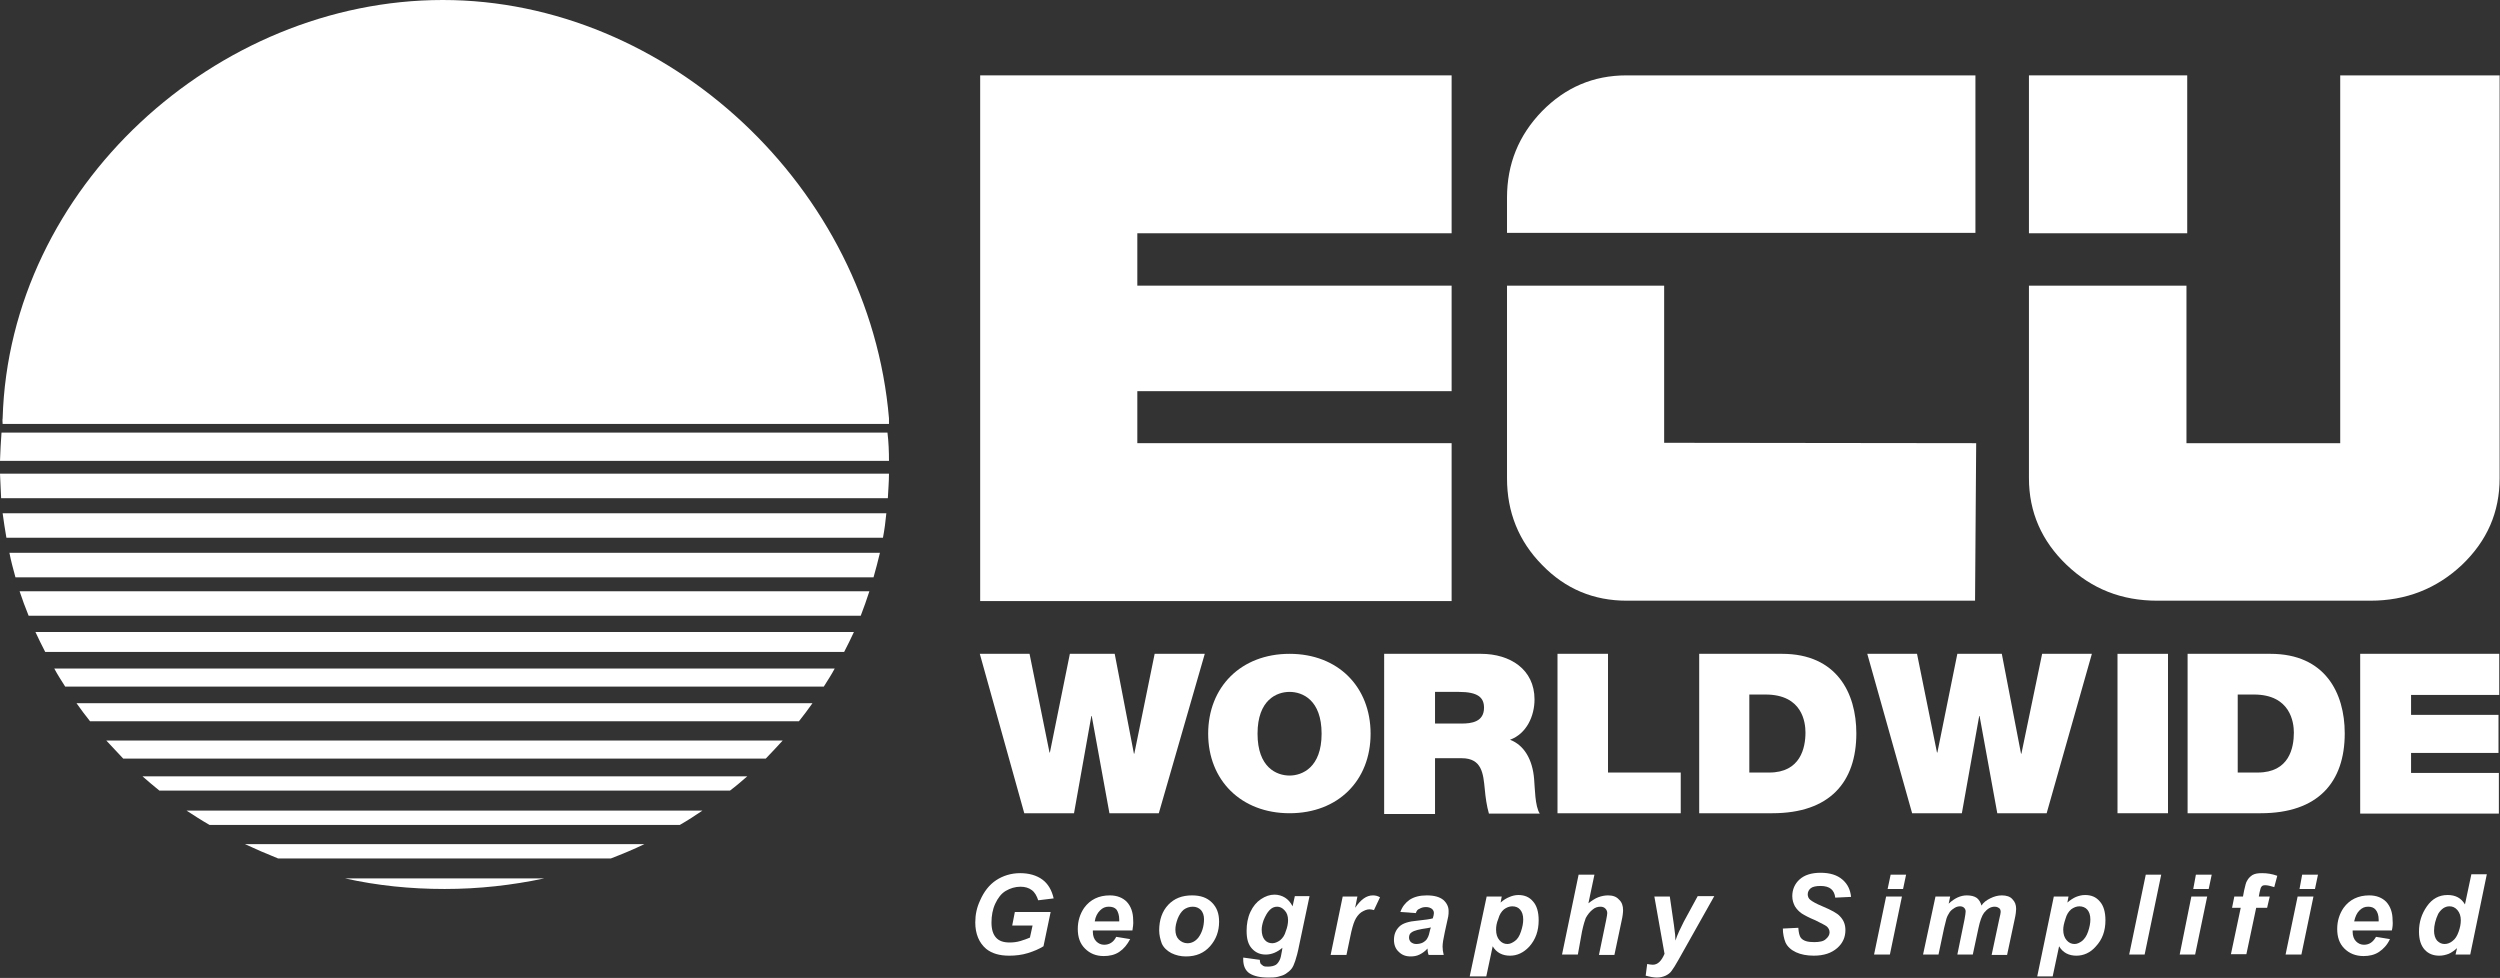 <?xml version="1.0" encoding="utf-8"?>
<!-- Generator: Adobe Illustrator 22.1.0, SVG Export Plug-In . SVG Version: 6.00 Build 0)  -->
<svg version="1.1" id="Layer_1" xmlns="http://www.w3.org/2000/svg" xmlns:xlink="http://www.w3.org/1999/xlink" x="0px" y="0px"
	 viewBox="0 0 663.4 259.5" style="enable-background:new 0 0 663.4 259.5;" xml:space="preserve">
<rect x="0" y="0" width="663.4" height="259.5" fill="#333333" stroke="none"/>
<style type="text/css">
	.st0{fill-rule:evenodd;clip-rule:evenodd;fill:#FFFFFF;}
	.st1{fill:#FFFFFF;}
</style>
<g>
	<g>
		<g>
			<g>
				<path class="st0" d="M0,122.3h235.9c0-2.5-0.1-5-0.4-7.5H0.4C0.2,117.3,0.1,119.8,0,122.3"/>
				<path class="st0" d="M0.3,132.2h235.3c0.1-2.2,0.3-4.3,0.3-6.5H0C0.1,127.8,0.2,130,0.3,132.2"/>
				<path class="st0" d="M1.7,142.7h232.6c0.4-2.1,0.7-4.3,0.9-6.5H0.7C1,138.3,1.3,140.5,1.7,142.7"/>
				<path class="st0" d="M4.1,153.2h227.7c0.6-2.2,1.2-4.3,1.7-6.5H2.5C2.9,148.8,3.5,151,4.1,153.2"/>
				<path class="st0" d="M7.6,163.4h220.8c0.8-2.1,1.6-4.3,2.3-6.5H5.2C5.9,159,6.7,161.2,7.6,163.4"/>
				<path class="st0" d="M12,173h212c0.9-1.8,1.8-3.5,2.6-5.3H9.4C10.2,169.5,11.1,171.2,12,173"/>
				<path class="st0" d="M17.3,182.2h201.3c1-1.6,2-3.1,2.9-4.8H14.4C15.3,179.1,16.3,180.6,17.3,182.2"/>
				<path class="st0" d="M23.9,191.4H212c1.2-1.5,2.4-3.1,3.6-4.8H20.3C21.5,188.3,22.7,189.9,23.9,191.4"/>
				<path class="st0" d="M32.7,201.3h170.5c1.5-1.6,3-3.1,4.5-4.8H28.2C29.7,198.1,31.2,199.7,32.7,201.3"/>
				<path class="st0" d="M42.3,209.8h151.4c1.6-1.2,3.1-2.5,4.6-3.8H37.8C39.3,207.3,40.8,208.6,42.3,209.8"/>
				<path class="st0" d="M55.6,218.9h124.8c2.1-1.2,4.1-2.5,6-3.8H49.5C51.5,216.4,53.5,217.7,55.6,218.9"/>
				<path class="st0" d="M73.8,227.8h88.3c3.1-1.2,6-2.4,8.9-3.8h-106C67.8,225.3,70.8,226.6,73.8,227.8"/>
				<path class="st0" d="M144.4,233.1H91.6c8.5,1.9,17.3,2.8,26.4,2.8C127.1,235.9,135.9,234.9,144.4,233.1"/>
			</g>
			<path class="st0" d="M117.5,0c59.6,0,113.2,49.7,118.4,111c0,0.5,0,1,0,1.5H0.7c0-0.5-0.1-1,0-1.5C2.5,49.7,57.4,0,117.5,0"/>
		</g>
		<path class="st1" d="M621,20v97.6h-40.8V75.8h-41.8v51.1c0,9,3.4,16.7,10,23c6.7,6.4,14.6,9.5,24.1,9.5h56.5
			c9.5,0,17.6-3.2,24.3-9.5c6.7-6.4,10-14,10-23V20H621z"/>
		<polygon class="st1" points="385.2,61.9 385.2,20 260.1,20 260.1,53.9 260.1,61.9 260.1,73.5 260.1,120.8 260.1,159.5 
			385.2,159.5 385.2,117.6 301.8,117.6 301.8,103.8 385.2,103.8 385.2,75.8 301.8,75.8 301.8,61.9 		"/>
		<rect x="538.4" y="20" class="st1" width="42" height="41.9"/>
		<path class="st1" d="M431.6,20c-8.8,0-16.2,3.2-22.4,9.5c-6.2,6.4-9.3,14-9.3,23v9.3h124.3V20H431.6z"/>
		<path class="st1" d="M441.7,75.8h-41.8v51.1c0,9,3.1,16.7,9.3,23c6.2,6.4,13.7,9.5,22.5,9.5l92.4,0l0.3-41.8l-82.8-0.1V75.8z"/>
		<path class="st1" d="M307.5,215.8h-13.1l-4.7-25.8h-0.1l-4.6,25.8h-13.2L260,173.5h13.2l5.3,26.2h0.1l5.3-26.2h11.9l5.1,26.5h0.1
			l5.4-26.5h13.3L307.5,215.8z"/>
		<path class="st1" d="M342.2,173.5c12.9,0,21.5,8.8,21.5,21.2c0,12.4-8.6,21.1-21.5,21.1c-12.9,0-21.6-8.8-21.6-21.1
			C320.6,182.3,329.3,173.5,342.2,173.5z M342.2,205.8c3.3,0,8.5-2.1,8.5-11.1c0-9-5.1-11.1-8.5-11.1c-3.4,0-8.5,2.1-8.5,11.1
			C333.7,203.7,338.8,205.8,342.2,205.8z"/>
		<path class="st1" d="M367.4,173.5H393c7.7,0,14.2,4.1,14.2,12.1c0,4.4-2.1,9.1-6.5,10.7c3.7,1.4,6,5.2,6.4,10.5
			c0.2,2.1,0.2,7.2,1.5,9.1h-13.5c-0.6-2.1-0.9-4.3-1.1-6.5c-0.4-4-0.7-8.2-6.1-8.2h-7.1v14.8h-13.5V173.5z M380.8,192h7.1
			c2.5,0,5.9-0.4,5.9-4.2c0-2.7-1.6-4.2-6.7-4.2h-6.3V192z"/>
		<path class="st1" d="M413.3,173.5h13.4V205h19.3v10.8h-32.7V173.5z"/>
		<path class="st1" d="M450.8,173.5h22.1c14.5,0,19.7,10.4,19.7,21.1c0,13-7.1,21.2-22.3,21.2h-19.4V173.5z M464.2,205h5.3
			c8.3,0,9.6-6.6,9.6-10.6c0-2.7-0.8-10.1-10.6-10.1h-4.3V205z"/>
		<path class="st1" d="M543.1,215.8h-13.1l-4.7-25.8h-0.1l-4.6,25.8h-13.2l-11.9-42.3h13.2l5.3,26.2h0.1l5.3-26.2h11.8l5.1,26.5h0.1
			l5.5-26.5h13.2L543.1,215.8z"/>
		<path class="st1" d="M561.9,173.5h13.4v42.3h-13.4V173.5z"/>
		<path class="st1" d="M580.4,173.5h22.1c14.5,0,19.7,10.4,19.7,21.1c0,13-7.1,21.2-22.3,21.2h-19.4V173.5z M593.8,205h5.3
			c8.4,0,9.6-6.6,9.6-10.6c0-2.7-0.9-10.1-10.6-10.1h-4.3V205z"/>
		<path class="st1" d="M626.3,173.5h36.9v10.9h-23.4v5.3H663v10.1h-23.2v5.3h23.3v10.8h-36.8V173.5z"/>
		<g>
			<path class="st0" d="M398.2,228"/>
		</g>
	</g>
	<g>
		<path class="st1" d="M269.3,242h9.5l-1.9,9.1c-1.1,0.7-2.5,1.3-4.1,1.8c-1.6,0.5-3.3,0.7-5,0.7c-2.6,0-4.6-0.6-6.1-1.8
			c-1.9-1.6-2.9-4-2.9-7c0-2.1,0.4-4,1.3-5.9c1-2.3,2.4-4.1,4.2-5.3c1.8-1.2,4-1.9,6.4-1.9c2.4,0,4.4,0.6,5.9,1.7
			c1.5,1.1,2.5,2.8,3,5l-4.1,0.5c-0.4-1.2-0.9-2.1-1.7-2.7c-0.8-0.6-1.8-0.9-3-0.9c-1.4,0-2.7,0.4-3.9,1.1c-1.2,0.7-2.1,1.9-2.8,3.4
			c-0.7,1.5-1,3.2-1,5c0,1.8,0.4,3.1,1.2,4c0.8,0.9,2,1.3,3.6,1.3c0.9,0,1.9-0.1,2.9-0.4c1-0.3,1.8-0.6,2.5-0.9l0.7-3.2h-5.4
			L269.3,242z"/>
		<path class="st1" d="M300.5,246.9H290c0,0.2,0,0.3,0,0.4c0,1,0.3,1.9,0.9,2.5c0.6,0.6,1.3,0.9,2.1,0.9c1.4,0,2.5-0.7,3.2-2.1
			l3.7,0.6c-0.8,1.5-1.7,2.6-2.9,3.4c-1.2,0.8-2.6,1.1-4.1,1.1c-2.1,0-3.7-0.7-5-2c-1.3-1.3-1.9-3-1.9-5.2c0-2.1,0.6-4,1.7-5.6
			c1.6-2.2,3.9-3.3,6.8-3.3c1.9,0,3.4,0.6,4.5,1.7c1.1,1.2,1.7,2.8,1.7,4.9C300.8,245.2,300.6,246.1,300.5,246.9z M297,244.4
			c0-0.2,0-0.3,0-0.4c0-1.1-0.3-2-0.7-2.6c-0.5-0.6-1.2-0.8-2.1-0.8c-0.9,0-1.6,0.3-2.3,1c-0.7,0.7-1.2,1.6-1.4,2.9H297z"/>
		<path class="st1" d="M307.6,246.9c0-2.8,0.8-5.1,2.4-6.8c1.6-1.7,3.7-2.5,6.3-2.5c2.3,0,4,0.6,5.3,1.9c1.3,1.3,1.9,2.9,1.9,5.1
			c0,2.5-0.8,4.7-2.4,6.5c-1.6,1.8-3.7,2.7-6.4,2.7c-1.4,0-2.7-0.3-3.9-0.9c-1.1-0.6-2-1.4-2.5-2.5
			C307.9,249.3,307.6,248.1,307.6,246.9z M319.5,243.9c0-1-0.3-1.8-0.8-2.4c-0.6-0.6-1.3-0.9-2.2-0.9c-0.9,0-1.7,0.3-2.4,0.8
			c-0.7,0.6-1.2,1.4-1.6,2.4c-0.4,1.1-0.6,2-0.6,2.9c0,1.1,0.3,2,0.9,2.6c0.6,0.6,1.4,1,2.3,1c1.1,0,2.1-0.5,2.9-1.5
			C318.9,247.6,319.5,245.9,319.5,243.9z"/>
		<path class="st1" d="M329.9,254.1l4.4,0.6c0,0.4,0.1,0.8,0.2,1c0.2,0.2,0.4,0.4,0.7,0.6c0.3,0.2,0.8,0.2,1.3,0.2
			c0.9,0,1.6-0.2,2.1-0.5c0.4-0.3,0.7-0.7,1-1.3c0.2-0.4,0.4-1.2,0.6-2.5l0.1-0.7c-1.4,1.2-2.9,1.8-4.4,1.8c-1.5,0-2.7-0.5-3.7-1.6
			c-1-1.1-1.4-2.6-1.4-4.7c0-1.8,0.3-3.5,1-5c0.7-1.5,1.6-2.6,2.8-3.4c1.2-0.8,2.4-1.2,3.6-1.2c1,0,2,0.3,2.8,0.8
			c0.8,0.5,1.5,1.3,2,2.3l0.6-2.7h3.9l-2.7,12.8c-0.4,2.1-0.8,3.5-1.1,4.4c-0.3,0.9-0.6,1.6-1,2.1c-0.4,0.5-0.9,0.9-1.5,1.3
			c-0.6,0.4-1.3,0.6-2.1,0.8c-0.8,0.2-1.7,0.2-2.6,0.2c-2.2,0-3.8-0.4-4.9-1.1c-1.1-0.7-1.7-2-1.7-3.7
			C329.9,254.5,329.9,254.3,329.9,254.1z M334.8,246.7c0,1.2,0.3,2.1,0.8,2.7c0.5,0.6,1.2,0.9,2,0.9c0.7,0,1.4-0.3,2.1-0.8
			c0.7-0.6,1.2-1.3,1.5-2.4c0.4-1,0.6-2,0.6-2.9c0-1.1-0.3-2-0.9-2.6c-0.6-0.7-1.3-1-2-1c-0.8,0-1.4,0.3-2,0.9
			c-0.6,0.6-1.1,1.5-1.6,2.7C335,245.1,334.8,245.9,334.8,246.7z"/>
		<path class="st1" d="M356.3,237.9h3.9l-0.6,3c1.5-2.2,3-3.3,4.7-3.3c0.6,0,1.2,0.1,1.9,0.5l-1.6,3.4c-0.4-0.1-0.8-0.2-1.2-0.2
			c-0.7,0-1.4,0.3-2.2,0.8c-0.7,0.5-1.3,1.3-1.7,2.2c-0.4,0.9-0.8,2.3-1.2,4.3l-1,4.8h-4.2L356.3,237.9z"/>
		<path class="st1" d="M375.7,242.3l-4.1-0.3c0.5-1.4,1.3-2.4,2.4-3.2c1.2-0.8,2.7-1.2,4.6-1.2c2,0,3.4,0.4,4.4,1.2
			c0.9,0.8,1.4,1.8,1.4,2.9c0,0.5,0,1-0.1,1.5c-0.1,0.5-0.4,1.9-0.9,4.1c-0.4,1.8-0.6,3.1-0.6,3.9c0,0.7,0.1,1.4,0.3,2.2h-4
			c-0.2-0.5-0.3-1.1-0.3-1.7c-0.6,0.7-1.3,1.2-2.1,1.6c-0.8,0.4-1.6,0.5-2.4,0.5c-1.3,0-2.3-0.4-3.1-1.2c-0.9-0.8-1.3-1.9-1.3-3.2
			c0-1.5,0.5-2.6,1.4-3.5c0.9-0.9,2.5-1.4,4.9-1.6c2-0.2,3.3-0.4,4-0.6c0.2-0.6,0.3-1.1,0.3-1.4c0-0.5-0.2-0.8-0.5-1.1
			c-0.4-0.3-0.9-0.5-1.6-0.5c-0.8,0-1.3,0.2-1.8,0.5C376.2,241.3,375.9,241.7,375.7,242.3z M379.7,246.1c-0.3,0.1-0.6,0.1-1,0.2
			c-2.1,0.3-3.4,0.6-4.1,1.1c-0.5,0.3-0.7,0.8-0.7,1.4c0,0.5,0.2,0.9,0.5,1.2c0.4,0.3,0.8,0.5,1.4,0.5c0.6,0,1.2-0.1,1.8-0.4
			c0.5-0.3,1-0.7,1.2-1.2c0.3-0.5,0.5-1.2,0.7-2.2L379.7,246.1z"/>
		<path class="st1" d="M394.5,237.9h4l-0.3,1.6c0.8-0.7,1.6-1.2,2.4-1.5c0.7-0.3,1.5-0.5,2.3-0.5c1.6,0,2.9,0.5,3.9,1.7
			c1,1.1,1.5,2.8,1.5,5c0,2.8-0.8,5.1-2.5,7c-1.5,1.6-3.2,2.4-5.1,2.4c-2,0-3.6-0.8-4.6-2.5l-1.7,8H390L394.5,237.9z M397,246.7
			c0,1.2,0.3,2.1,0.9,2.8c0.6,0.7,1.3,1,2.1,1c0.7,0,1.3-0.3,2-0.8c0.7-0.5,1.2-1.3,1.6-2.5c0.4-1.2,0.6-2.2,0.6-3.2
			c0-1.2-0.3-2-0.8-2.6c-0.5-0.6-1.2-0.9-2.1-0.9c-0.8,0-1.5,0.3-2.2,0.8c-0.7,0.6-1.2,1.4-1.5,2.5C397.1,245,397,245.9,397,246.7z"
			/>
		<path class="st1" d="M418.7,253.3h-4.2l4.4-21.2h4.2l-1.6,7.6c0.9-0.7,1.8-1.3,2.6-1.6c0.8-0.3,1.7-0.5,2.6-0.5
			c1.2,0,2.2,0.3,2.9,1.1c0.8,0.7,1.1,1.7,1.1,2.8c0,0.6-0.1,1.6-0.4,2.9l-1.9,9h-4.1l1.9-9.2c0.2-1,0.3-1.6,0.3-1.9
			c0-0.5-0.2-0.9-0.5-1.2c-0.3-0.3-0.7-0.5-1.3-0.5c-0.7,0-1.4,0.2-2,0.7c-0.8,0.6-1.4,1.4-1.9,2.3c-0.2,0.5-0.6,1.7-1,3.6
			L418.7,253.3z"/>
		<path class="st1" d="M439,237.9h4.1l1.1,7.6c0.3,2,0.4,3.3,0.4,4.1c0.5-1.6,1.3-3.2,2.2-5l3.7-6.8h4.4l-9.5,16.9
			c-0.8,1.4-1.4,2.4-1.8,2.9c-0.4,0.6-1,1-1.6,1.3c-0.7,0.3-1.4,0.5-2.3,0.5c-0.9,0-1.9-0.2-3-0.5l0.4-3.1c0.5,0.1,1,0.2,1.5,0.2
			c1.3,0,2.3-1,3.1-2.9L439,237.9z"/>
		<path class="st1" d="M473.1,246.4l4.1-0.2c0.1,1.3,0.3,2.2,0.7,2.7c0.7,0.8,1.8,1.1,3.5,1.1c1.4,0,2.5-0.2,3.1-0.8
			c0.6-0.5,1-1.1,1-1.8c0-0.6-0.3-1.2-0.8-1.6c-0.4-0.3-1.4-0.8-3-1.6c-1.7-0.7-2.8-1.3-3.6-1.8c-0.7-0.5-1.3-1.1-1.8-1.9
			c-0.4-0.8-0.7-1.6-0.7-2.7c0-1.8,0.7-3.3,1.9-4.4c1.3-1.2,3.2-1.8,5.6-1.8c2.5,0,4.4,0.6,5.8,1.8c1.4,1.2,2.1,2.7,2.3,4.6
			l-4.2,0.2c-0.1-1-0.5-1.8-1.1-2.3c-0.6-0.5-1.5-0.8-2.8-0.8c-1.2,0-2.1,0.2-2.6,0.6c-0.5,0.4-0.8,1-0.8,1.6c0,0.6,0.2,1.1,0.7,1.5
			c0.5,0.4,1.5,1,3.2,1.7c2.4,1,4,1.9,4.6,2.6c1,1,1.5,2.2,1.5,3.7c0,1.9-0.7,3.5-2.2,4.8c-1.5,1.3-3.5,2-6.2,2
			c-1.8,0-3.4-0.3-4.7-0.9c-1.3-0.6-2.3-1.5-2.8-2.6C473.4,249.1,473.1,247.8,473.1,246.4z"/>
		<path class="st1" d="M500.5,237.9h4.2l-3.2,15.4h-4.2L500.5,237.9z M501.7,232.1h4.1l-0.8,3.8h-4.1L501.7,232.1z"/>
		<path class="st1" d="M513.6,237.9h3.9l-0.4,1.9c1.6-1.5,3.2-2.2,4.8-2.2c1.1,0,2,0.2,2.7,0.7c0.6,0.5,1,1.2,1.2,2
			c0.5-0.8,1.3-1.4,2.3-1.9c1-0.5,2-0.8,3.1-0.8c1.2,0,2.2,0.3,2.8,1c0.7,0.7,1,1.5,1,2.6c0,0.5-0.1,1.5-0.4,2.8l-2,9.4h-4.1l2-9.4
			c0.3-1.2,0.4-1.8,0.4-2c0-0.4-0.1-0.8-0.4-1c-0.3-0.2-0.6-0.4-1.2-0.4c-1,0-1.9,0.5-2.8,1.6c-0.6,0.8-1.1,2.2-1.5,4.1l-1.5,7h-4.1
			l1.9-9.3c0.2-1.1,0.3-1.8,0.3-2.1c0-0.4-0.1-0.7-0.4-1c-0.3-0.3-0.7-0.4-1.1-0.4c-0.4,0-0.9,0.1-1.4,0.4c-0.5,0.3-0.9,0.6-1.3,1.1
			c-0.3,0.5-0.7,1.1-0.9,1.8c-0.1,0.4-0.3,1.1-0.6,2.4l-1.5,7.1h-4.1L513.6,237.9z"/>
		<path class="st1" d="M545,237.9h3.9l-0.3,1.6c0.8-0.7,1.6-1.2,2.3-1.5c0.8-0.3,1.5-0.5,2.4-0.5c1.6,0,2.9,0.5,3.9,1.7
			c1,1.1,1.5,2.8,1.5,5c0,2.8-0.8,5.1-2.6,7c-1.4,1.6-3.2,2.4-5.1,2.4c-2,0-3.6-0.8-4.6-2.5l-1.7,8h-4.1L545,237.9z M547.5,246.7
			c0,1.2,0.3,2.1,0.9,2.8c0.6,0.7,1.3,1,2.1,1c0.7,0,1.3-0.3,2-0.8c0.6-0.5,1.2-1.3,1.6-2.5c0.4-1.2,0.6-2.2,0.6-3.2
			c0-1.2-0.3-2-0.8-2.6c-0.5-0.6-1.3-0.9-2.1-0.9c-0.8,0-1.5,0.3-2.2,0.8c-0.7,0.6-1.2,1.4-1.5,2.5
			C547.7,245,547.5,245.9,547.5,246.7z"/>
		<path class="st1" d="M565,253.3l4.4-21.2h4.1l-4.4,21.2H565z"/>
		<path class="st1" d="M581.5,237.9h4.2l-3.2,15.4h-4.1L581.5,237.9z M582.7,232.1h4.2l-0.8,3.8H582L582.7,232.1z"/>
		<path class="st1" d="M602.3,237.9l-0.7,3h-2.9l-2.6,12.3H592l2.6-12.3h-2.3l0.6-3h2.3l0.3-1.6c0.3-1.3,0.5-2.2,0.8-2.6
			c0.3-0.6,0.8-1.1,1.4-1.5c0.7-0.4,1.5-0.5,2.6-0.5c1.3,0,2.6,0.2,4,0.7l-0.8,3c-1-0.3-1.8-0.5-2.4-0.5c-0.5,0-0.8,0.1-1,0.4
			c-0.2,0.2-0.3,0.7-0.5,1.5l-0.2,1.1H602.3z"/>
		<path class="st1" d="M609.7,237.9h4.2l-3.2,15.4h-4.2L609.7,237.9z M610.9,232.1h4.2l-0.8,3.8h-4.1L610.9,232.1z"/>
		<path class="st1" d="M634.7,246.9h-10.4c0,0.2,0,0.3,0,0.4c0,1,0.3,1.9,0.9,2.5c0.6,0.6,1.3,0.9,2.1,0.9c1.4,0,2.4-0.7,3.2-2.1
			l3.7,0.6c-0.7,1.5-1.7,2.6-2.9,3.4c-1.2,0.8-2.6,1.1-4.1,1.1c-2.1,0-3.8-0.7-5.1-2c-1.3-1.3-1.9-3-1.9-5.2c0-2.1,0.6-4,1.7-5.6
			c1.6-2.2,3.9-3.3,6.8-3.3c1.9,0,3.4,0.6,4.5,1.7c1.1,1.2,1.7,2.8,1.7,4.9C635,245.2,634.9,246.1,634.7,246.9z M631.2,244.4
			c0-0.2,0-0.3,0-0.4c0-1.1-0.3-2-0.8-2.6c-0.5-0.6-1.2-0.8-2-0.8c-0.9,0-1.6,0.3-2.3,1c-0.7,0.7-1.1,1.6-1.4,2.9H631.2z"/>
		<path class="st1" d="M655.5,253.3h-3.9l0.4-1.7c-0.8,0.7-1.5,1.2-2.2,1.5c-0.8,0.3-1.6,0.5-2.5,0.5c-1.6,0-2.9-0.5-3.9-1.6
			c-1-1.1-1.5-2.7-1.5-4.8c0-2.5,0.7-4.7,2.1-6.7c1.4-2,3.2-3,5.5-3c2.1,0,3.6,0.8,4.6,2.5l1.7-8h4.1L655.5,253.3z M645.9,247
			c0,1.1,0.3,2,0.8,2.6c0.6,0.6,1.2,0.9,2,0.9c0.8,0,1.5-0.3,2.1-0.8c0.7-0.5,1.2-1.3,1.6-2.4c0.4-1.1,0.6-2.1,0.6-3.1
			c0-1.1-0.3-2-0.9-2.7c-0.6-0.7-1.3-1-2.1-1c-1.2,0-2.2,0.7-3,2C646.3,244,645.9,245.5,645.9,247z"/>
	</g>
</g>
</svg>
